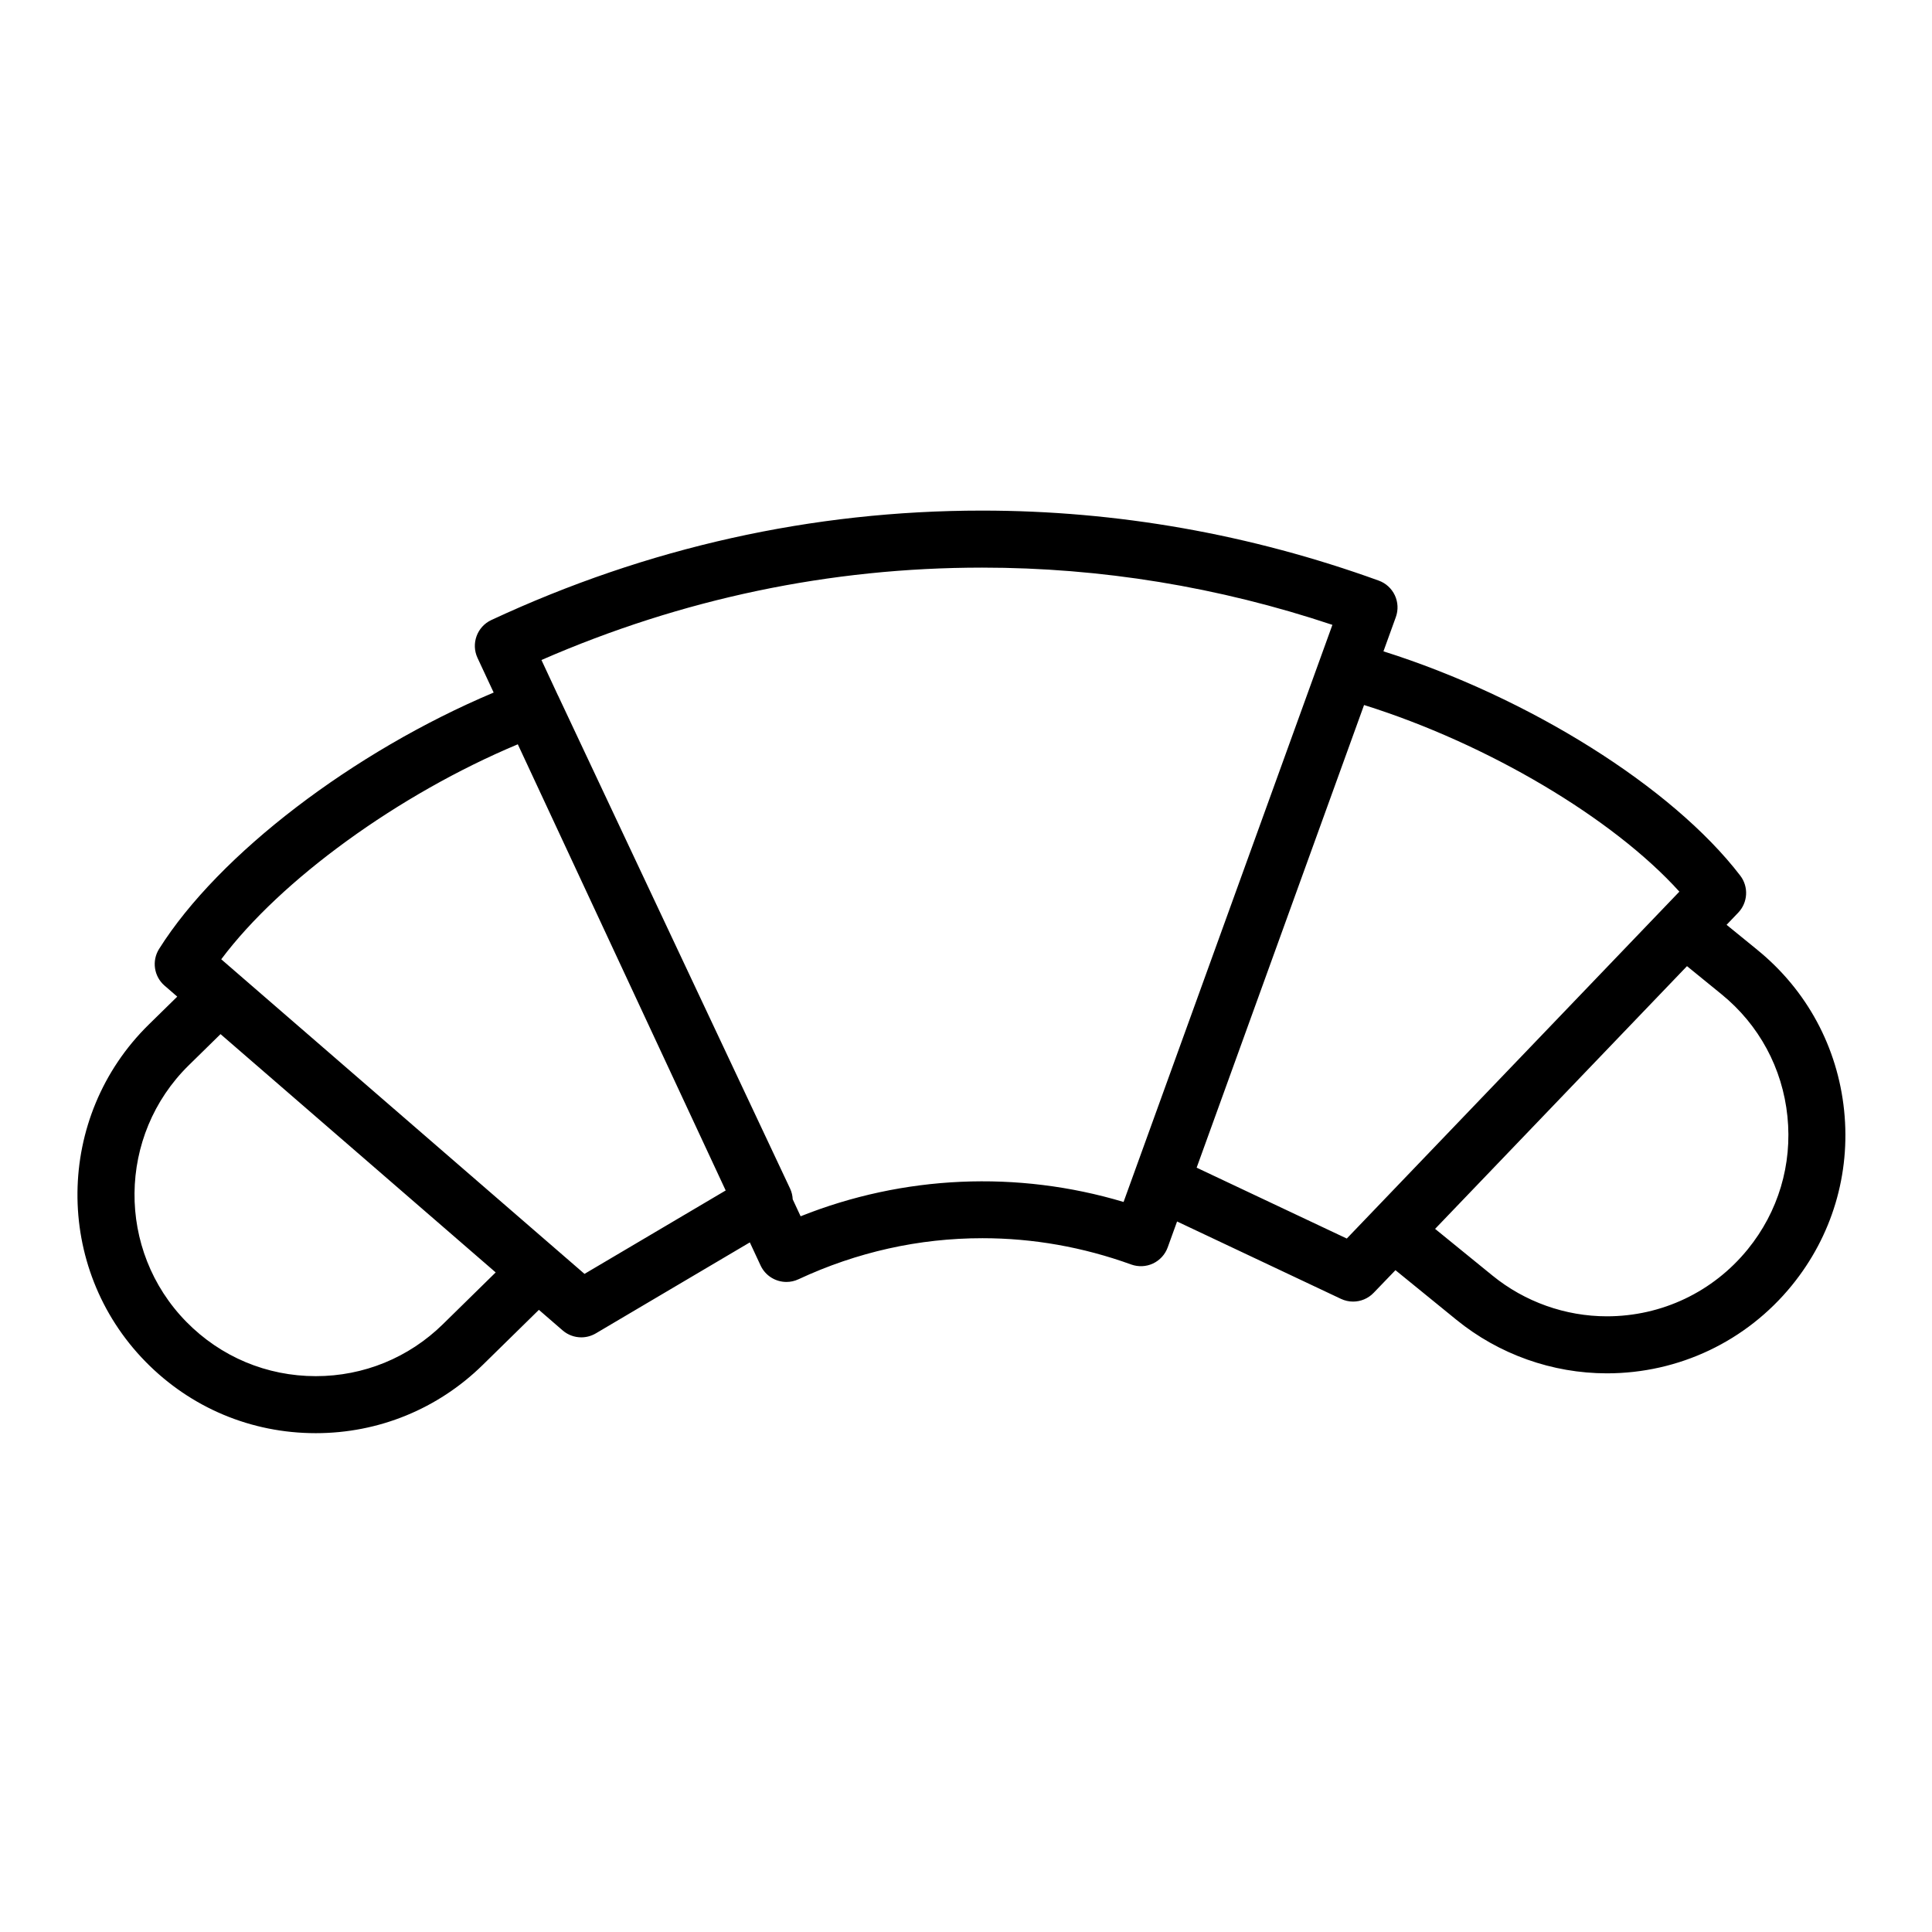 <?xml version="1.0" encoding="UTF-8"?>
<!-- Uploaded to: SVG Repo, www.svgrepo.com, Generator: SVG Repo Mixer Tools -->
<svg fill="#000000" width="800px" height="800px" version="1.1" viewBox="144 144 512 512" xmlns="http://www.w3.org/2000/svg">
 <path d="m609.75 395.75-8.188-6.664 3.078-3.215c2.578-2.695 2.812-6.867 0.539-9.828-18.047-23.531-56.105-47.293-94.551-59.434l3.281-9.07c0.68-1.883 0.586-3.965-0.262-5.777-0.852-1.812-2.387-3.219-4.273-3.898-34.023-12.309-69.383-18.551-105.11-18.551-44.996 0-88.758 9.758-130.06 29.004-3.777 1.762-5.422 6.262-3.656 10.039l4.277 9.176c-37.156 15.645-72.859 42.828-88.66 67.938-1.988 3.16-1.371 7.297 1.449 9.738l3.359 2.91-7.543 7.394c-24.867 24.406-25.246 64.488-0.852 89.355 11.98 12.211 28 18.938 45.105 18.938 16.645 0 32.359-6.418 44.246-18.082l14.883-14.602 6.289 5.445c1.406 1.219 3.168 1.844 4.949 1.844 1.32 0 2.644-0.348 3.84-1.047l40.824-24.117 2.848 6.117c1.281 2.75 4.012 4.367 6.856 4.367 1.066 0 2.156-0.227 3.184-0.711 15.496-7.219 31.902-10.883 48.758-10.883 13.387 0 26.652 2.344 39.418 6.969 1.891 0.676 3.965 0.59 5.777-0.262s3.219-2.387 3.898-4.273l2.484-6.863 43.422 20.5c1.031 0.488 2.133 0.727 3.223 0.727 2.016 0 4-0.805 5.457-2.328l5.773-5.996 16.164 13.156c11.234 9.145 25.387 14.176 39.852 14.184 19.109 0 36.984-8.5 49.035-23.305 10.656-13.09 15.574-29.543 13.852-46.332-1.723-16.797-9.883-31.91-22.973-42.562zm-348.39 99.191c-9.043 8.871-20.992 13.754-33.66 13.754-13.012 0-25.199-5.117-34.32-14.402-18.559-18.918-18.27-49.418 0.645-67.984l8.418-8.258 72.918 63.152zm37.539-13.348-7.441-6.445-37.453-32.434-51.375-44.496c15.766-21.07 47.004-43.746 78.594-56.973l55.09 118.24zm142.86-19.062c-28.164-8.43-58.352-7.078-85.586 3.797l-2.098-4.5c-0.047-0.957-0.262-1.914-0.691-2.832l-61.477-130.63c-0.016-0.035-0.039-0.066-0.059-0.102l-4.359-9.355c37.258-16.254 76.504-24.484 116.79-24.484 31.473 0 62.66 5.098 92.82 15.168zm59.152 9.695-39.789-18.781 44.367-122.61c32.691 10.242 65.914 29.938 83.562 49.457zm106.24 2.875c-9.168 11.27-22.766 17.734-37.312 17.734-11 0-21.766-3.836-30.312-10.793l-15.211-12.379 66.754-69.625 9.141 7.441c9.961 8.105 16.168 19.602 17.477 32.375 1.312 12.77-2.426 25.285-10.535 35.246z"/>
</svg>